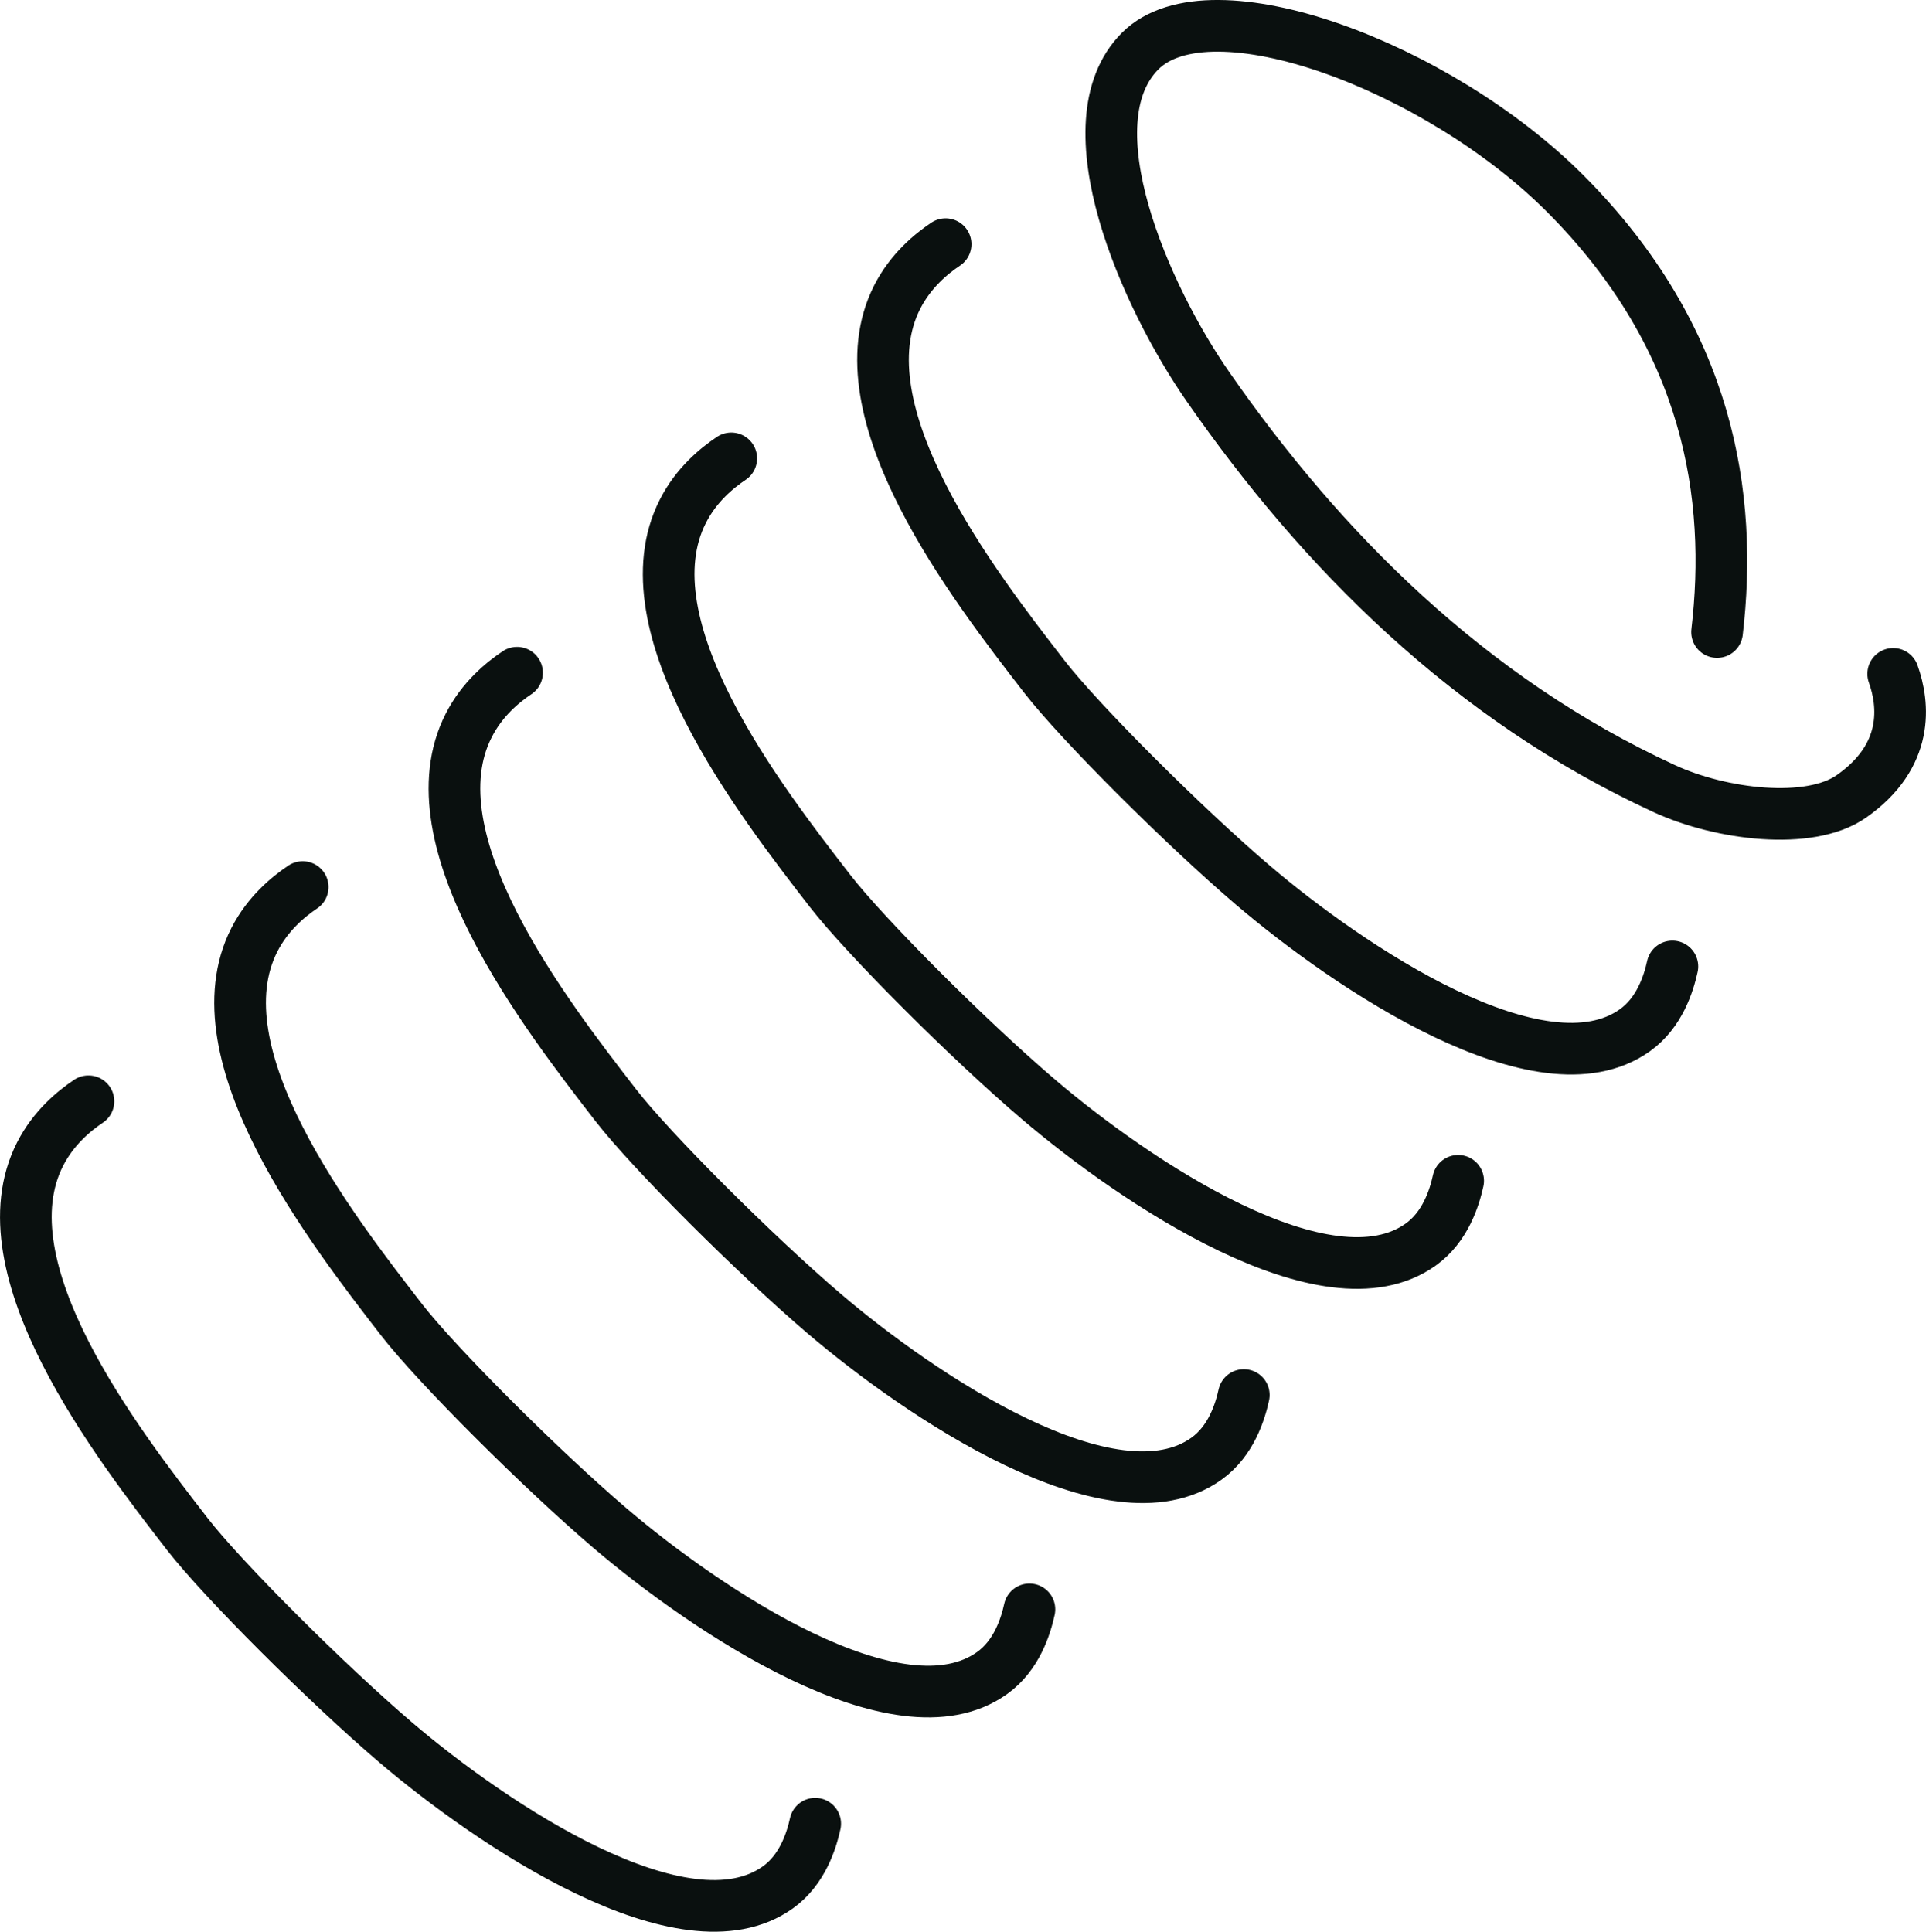 <?xml version="1.0" encoding="utf-8"?>
<!-- Generator: Adobe Illustrator 27.0.0, SVG Export Plug-In . SVG Version: 6.00 Build 0)  -->
<svg version="1.1" id="Layer_1" xmlns="http://www.w3.org/2000/svg" xmlns:xlink="http://www.w3.org/1999/xlink" x="0px" y="0px"
	 viewBox="0 0 149.15 149.6" style="enable-background:new 0 0 149.15 149.6;" xml:space="preserve">
<style type="text/css">
	
		.st0{clip-path:url(#SVGID_00000059288378500859235650000012305163228957667974_);fill:none;stroke:#0A100F;stroke-width:4;stroke-linecap:round;stroke-linejoin:round;stroke-miterlimit:10;}
</style>
<g>
	<defs>
		<rect id="SVGID_1_" width="149.15" height="149.6"/>
	</defs>
	<clipPath id="SVGID_00000030468931771454738930000011072174043596365482_">
		<use xlink:href="#SVGID_1_"  style="overflow:visible;"/>
	</clipPath>
	
		<path style="clip-path:url(#SVGID_00000030468931771454738930000011072174043596365482_);fill:none;stroke:#0A100F;stroke-width:4;stroke-linecap:round;stroke-linejoin:round;stroke-miterlimit:10;" d="
		M132.97,48.95c1.22-10.4-0.53-22.7-11.75-33.95C111.37,5.14,93.73-1.48,88.3,3.95c-5.58,5.58,0.43,19.09,5.26,26.02
		c8.74,12.58,20.19,24.14,35.33,31.11c4.38,2.02,11.23,2.87,14.48,0.6c4.51-3.15,4.08-7.14,3.24-9.49"/>
	
		<path style="clip-path:url(#SVGID_00000030468931771454738930000011072174043596365482_);fill:none;stroke:#0A100F;stroke-width:4;stroke-linecap:round;stroke-linejoin:round;stroke-miterlimit:10;" d="
		M129.51,74.85c-0.29,1.32-0.99,3.57-2.89,4.93c-7.25,5.2-22.2-4.92-29.59-11.22c-5.32-4.54-13.41-12.61-16.15-16.15
		c-5.44-7.02-15.92-20.56-11.39-29.42c1.04-2.03,2.62-3.33,3.74-4.08"/>
	
		<path style="clip-path:url(#SVGID_00000030468931771454738930000011072174043596365482_);fill:none;stroke:#0A100F;stroke-width:4;stroke-linecap:round;stroke-linejoin:round;stroke-miterlimit:10;" d="
		M112.92,91.45c-0.29,1.32-0.99,3.57-2.89,4.93c-7.25,5.2-22.2-4.92-29.59-11.22C75.11,80.62,67.03,72.55,64.28,69
		c-5.44-7.03-15.92-20.56-11.39-29.42c1.04-2.04,2.62-3.33,3.74-4.08"/>
	
		<path style="clip-path:url(#SVGID_00000030468931771454738930000011072174043596365482_);fill:none;stroke:#0A100F;stroke-width:4;stroke-linecap:round;stroke-linejoin:round;stroke-miterlimit:10;" d="
		M96.32,108.04c-0.29,1.32-0.99,3.57-2.89,4.93c-7.25,5.2-22.2-4.92-29.59-11.22c-5.32-4.54-13.41-12.61-16.15-16.15
		c-5.44-7.03-15.92-20.56-11.39-29.42c1.04-2.04,2.62-3.33,3.74-4.08"/>
	
		<path style="clip-path:url(#SVGID_00000030468931771454738930000011072174043596365482_);fill:none;stroke:#0A100F;stroke-width:4;stroke-linecap:round;stroke-linejoin:round;stroke-miterlimit:10;" d="
		M79.72,124.64c-0.29,1.32-0.99,3.57-2.89,4.93c-7.25,5.2-22.2-4.92-29.59-11.22c-5.32-4.54-13.41-12.61-16.15-16.15
		c-5.44-7.03-15.92-20.56-11.39-29.42c1.04-2.03,2.62-3.33,3.74-4.08"/>
	
		<path style="clip-path:url(#SVGID_00000030468931771454738930000011072174043596365482_);fill:none;stroke:#0A100F;stroke-width:4;stroke-linecap:round;stroke-linejoin:round;stroke-miterlimit:10;" d="
		M63.13,141.24c-0.29,1.32-0.99,3.57-2.89,4.93c-7.25,5.2-22.2-4.92-29.59-11.22c-5.32-4.54-13.41-12.61-16.15-16.15
		C9.06,111.77-1.42,98.23,3.11,89.37c1.04-2.03,2.62-3.33,3.74-4.08"/>
</g>
</svg>
